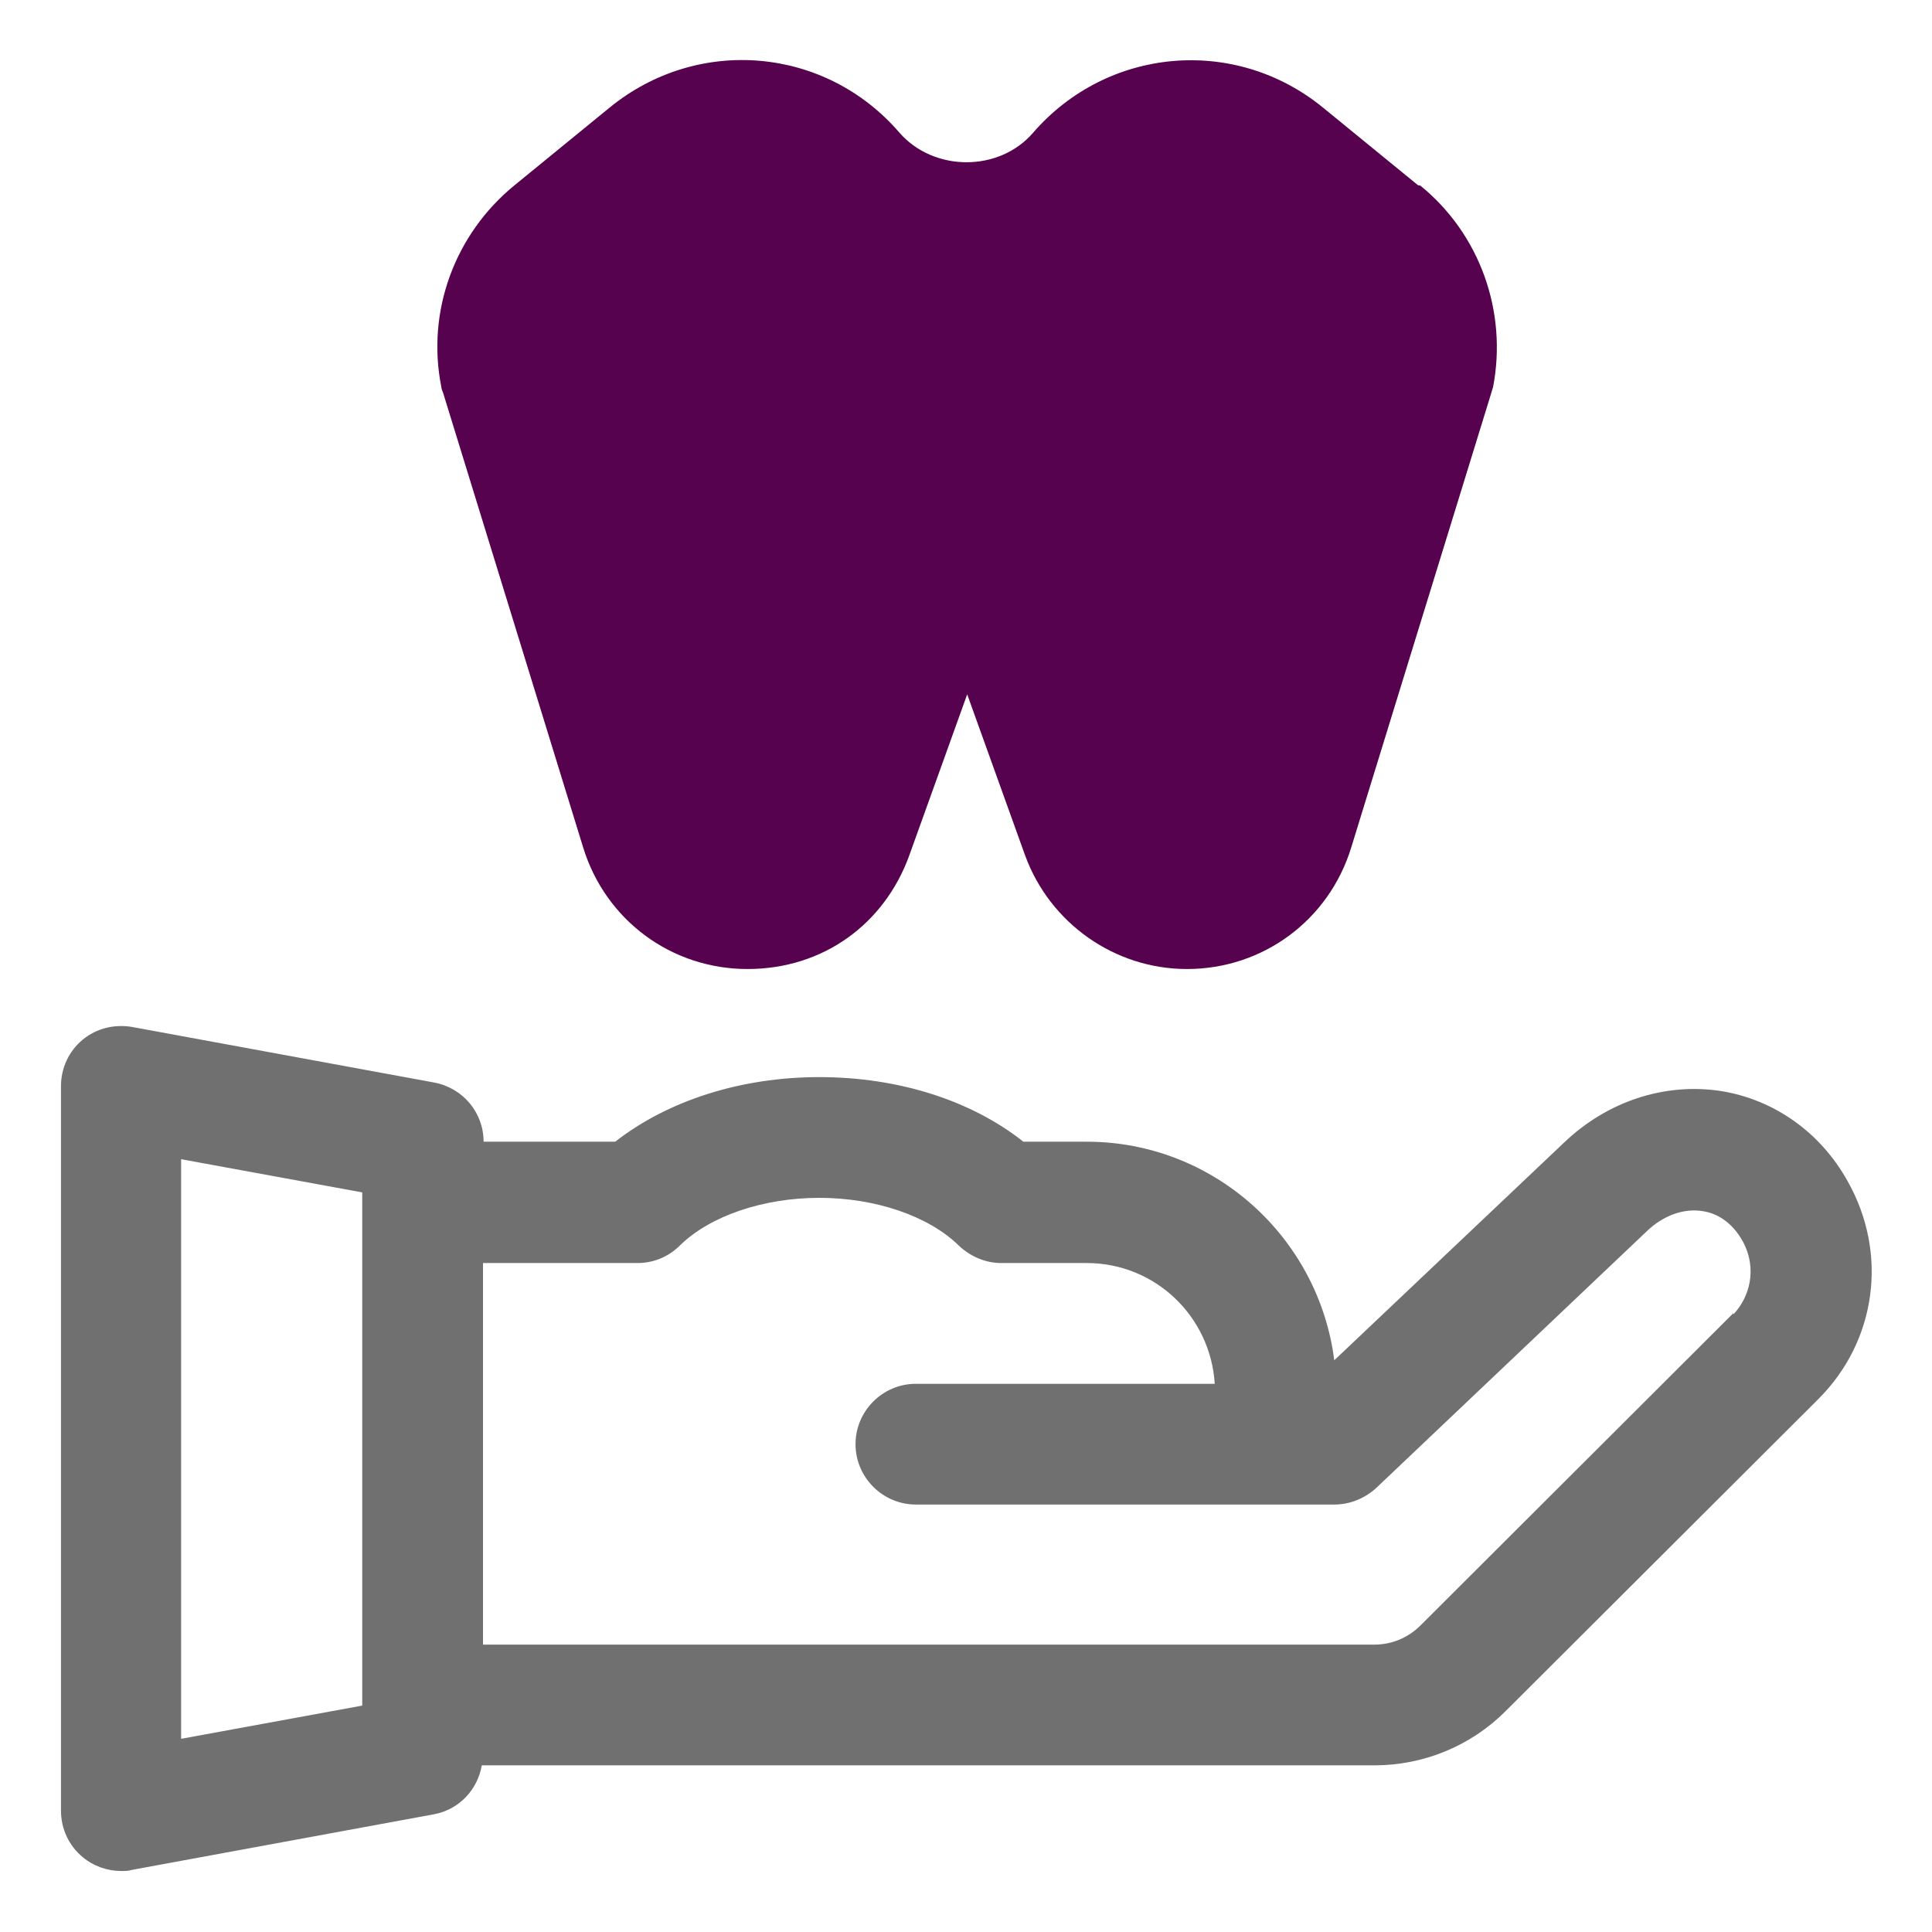 <svg width="55" height="55" viewBox="0 0 55 55" fill="none" xmlns="http://www.w3.org/2000/svg">
<path d="M40.373 5.277L37.658 3.059C35.148 1.014 31.522 1.341 29.408 3.781C28.445 4.898 26.589 4.898 25.609 3.781C23.495 1.323 19.869 1.014 17.359 3.059L14.644 5.277C12.942 6.669 12.134 8.869 12.564 11.017C12.564 11.069 12.598 11.137 12.616 11.189L16.603 24.131C17.239 26.194 19.112 27.586 21.278 27.586C23.444 27.586 25.18 26.297 25.884 24.355L27.534 19.766L29.184 24.355C29.889 26.28 31.728 27.586 33.791 27.586C35.956 27.586 37.83 26.194 38.465 24.131L42.453 11.189C42.453 11.189 42.487 11.069 42.505 11.017C42.917 8.869 42.127 6.652 40.425 5.277H40.373Z" fill="#57024E"/>
<path d="M52.594 33.619C51.82 32.227 50.497 31.299 48.984 31.058C47.386 30.817 45.753 31.35 44.516 32.536L37.984 38.724C37.537 35.217 34.547 32.502 30.937 32.502H29.133C27.637 31.316 25.558 30.663 23.323 30.663C21.089 30.663 19.009 31.333 17.514 32.502H13.767C13.767 31.677 13.183 30.972 12.358 30.817L3.764 29.236C3.266 29.15 2.75 29.27 2.355 29.597C1.959 29.924 1.736 30.405 1.736 30.92V51.545C1.736 52.061 1.959 52.542 2.355 52.869C2.664 53.127 3.059 53.264 3.455 53.264C3.558 53.264 3.661 53.264 3.764 53.23L12.358 51.648C13.08 51.511 13.595 50.944 13.716 50.256H39.119C40.528 50.256 41.869 49.706 42.865 48.709L51.769 39.824C53.419 38.173 53.762 35.681 52.594 33.619ZM10.312 48.555L5.156 49.5V33L10.312 33.945V48.538V48.555ZM49.345 37.383L40.442 46.269C40.081 46.63 39.617 46.819 39.119 46.819H13.75V35.956H18.15C18.597 35.956 19.026 35.784 19.353 35.458C20.212 34.616 21.725 34.1 23.323 34.1C24.922 34.1 26.434 34.616 27.294 35.458C27.62 35.767 28.05 35.956 28.497 35.956H30.937C32.88 35.956 34.461 37.469 34.581 39.394H26.073C25.128 39.394 24.355 40.167 24.355 41.112C24.355 42.058 25.128 42.831 26.073 42.831H37.984C38.431 42.831 38.844 42.659 39.17 42.367L46.887 35.045C47.352 34.599 47.936 34.392 48.469 34.478C48.933 34.547 49.328 34.839 49.603 35.32C50.05 36.128 49.792 36.953 49.345 37.417V37.383Z" fill="#707070"/>
</svg>
